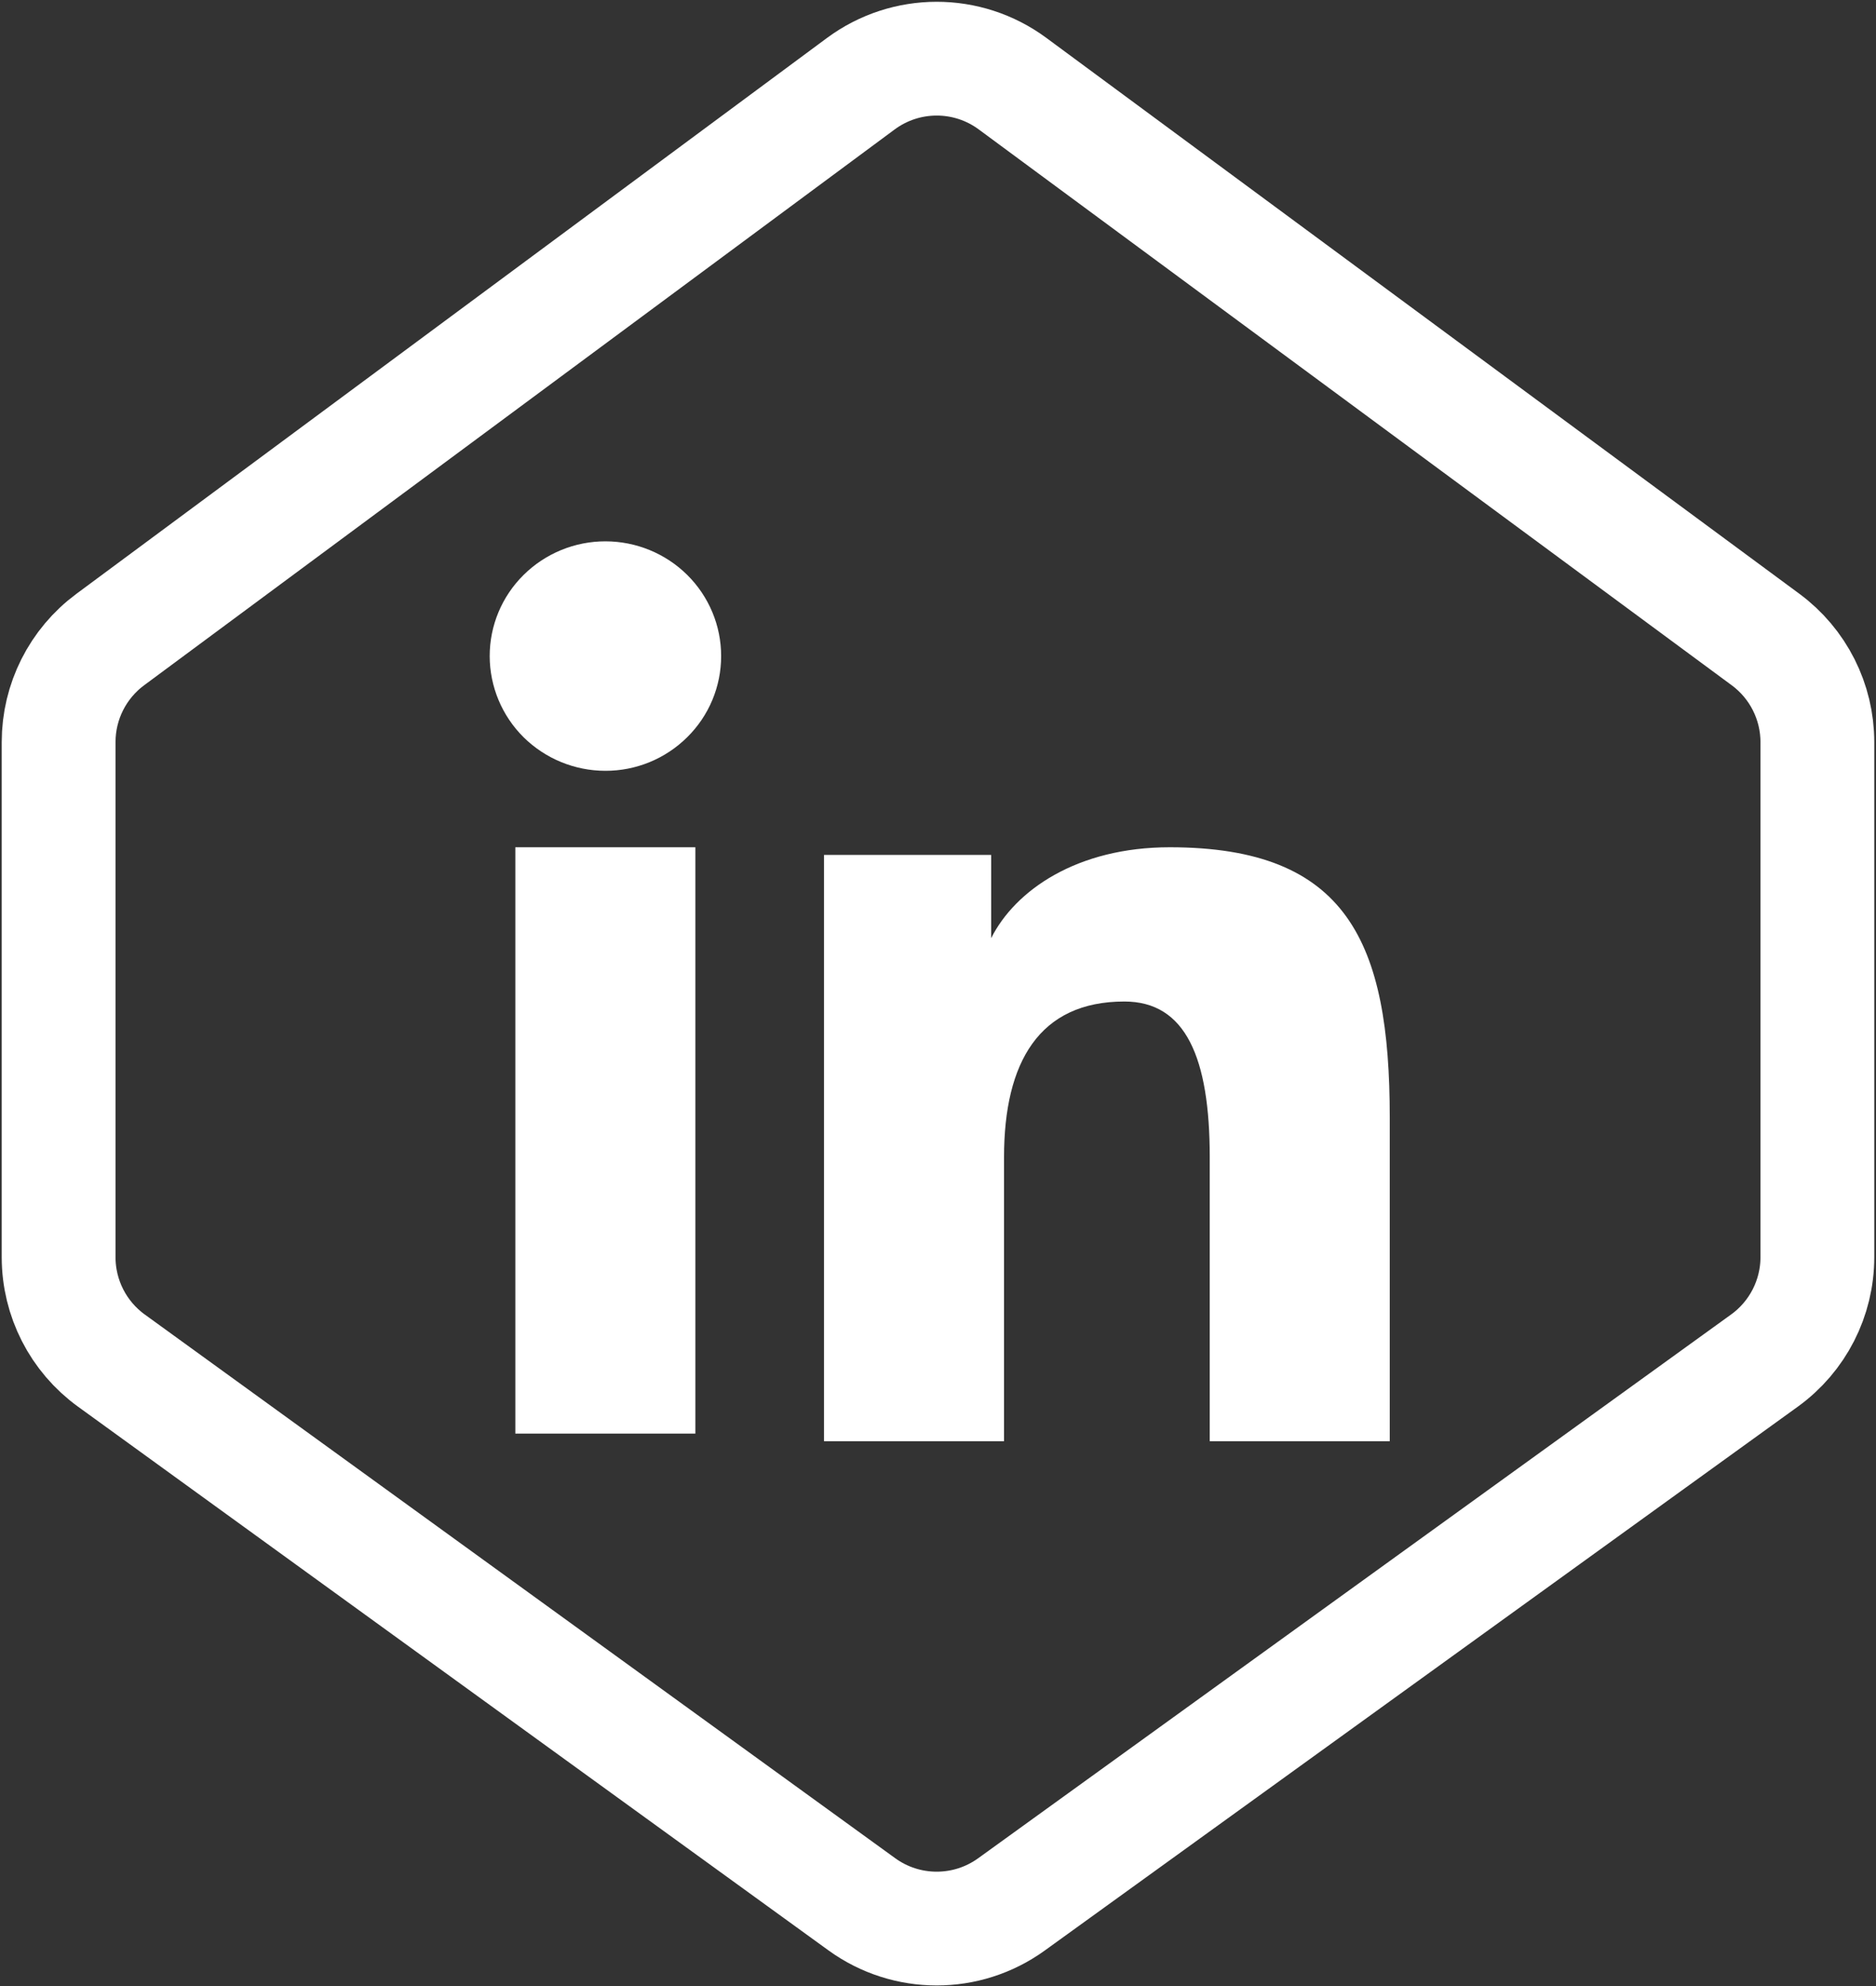 <svg width="544" height="576" viewBox="0 0 544 576" fill="none" xmlns="http://www.w3.org/2000/svg">
<rect x="0" y="0" width="544" height="576" fill="#333333" stroke="none"/>
<path d="M17 215.214V364.633C17 376.494 22.686 387.635 32.289 394.594L249.916 552.293C262.852 561.666 280.342 561.68 293.292 552.326L511.665 394.592C521.295 387.635 527 376.478 527 364.598V215.25C527 203.506 521.425 192.459 511.977 185.484L293.604 24.252C280.524 14.594 262.671 14.608 249.605 24.286L31.977 185.482C22.556 192.46 17 203.49 17 215.214Z" stroke="white" stroke-width="33"/>
<path fill-rule="evenodd" clip-rule="evenodd" d="M238.948 247.945H287.416V272.088C294.398 258.203 312.303 245.727 339.199 245.727C390.759 245.727 403 273.367 403 324.079V418H350.8V335.628C350.8 306.749 343.818 290.462 326.044 290.462C301.393 290.462 291.148 308.015 291.148 335.615V418H238.948V247.945ZM149.438 415.782H201.639V245.727H149.438V415.782ZM209.116 190.278C209.118 194.653 208.25 198.985 206.563 203.022C204.876 207.059 202.404 210.721 199.289 213.794C192.979 220.066 184.436 223.577 175.539 223.555C166.657 223.549 158.134 220.047 151.814 213.807C148.71 210.723 146.246 207.058 144.562 203.02C142.878 198.982 142.008 194.652 142 190.278C142 181.443 145.524 172.986 151.827 166.748C158.141 160.499 166.668 156.996 175.552 157C184.452 157 192.986 160.51 199.289 166.748C205.58 172.986 209.116 181.443 209.116 190.278Z" fill="white"/>
</svg>
